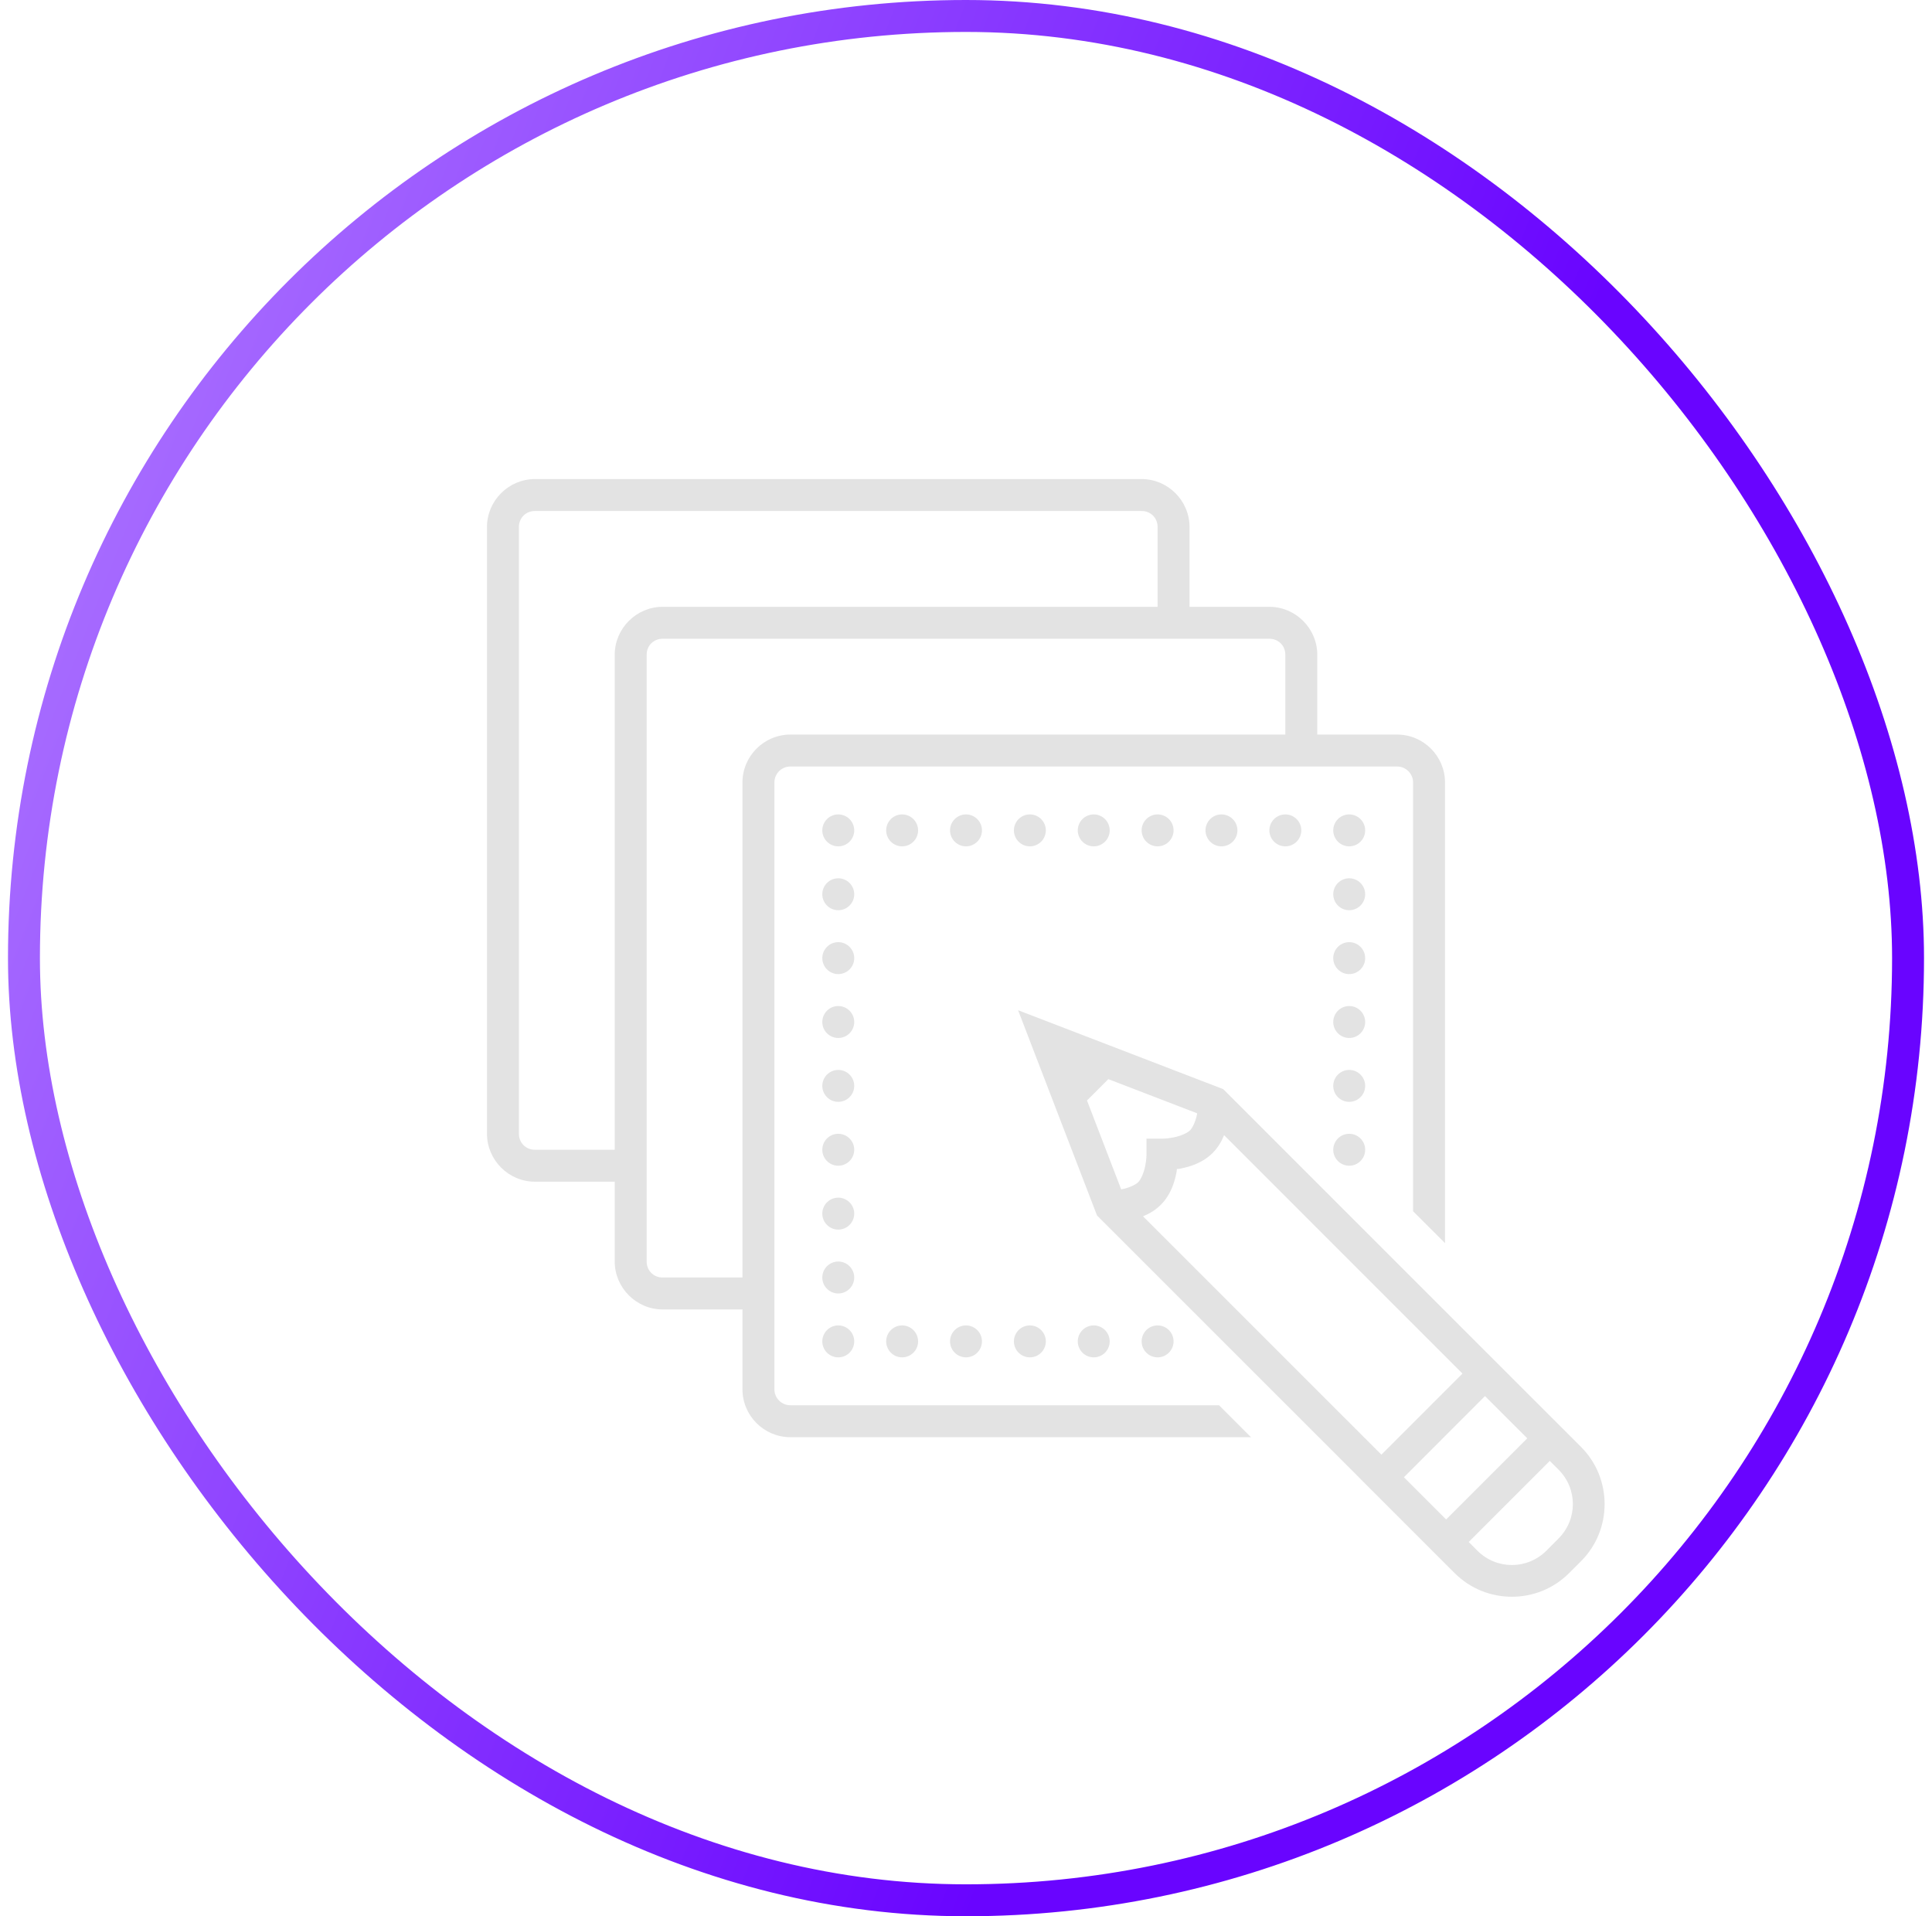 <svg width="121" height="120" viewBox="0 0 121 120" fill="none" xmlns="http://www.w3.org/2000/svg">
<rect x="1.5" y="1" width="118" height="118" rx="59" stroke="url(#paint0_linear_82_291)" stroke-width="2"/>
<g clip-path="url(#clip0_82_291)">
<path d="M33.5 30C31.855 30 30.5 31.355 30.5 33V71C30.5 72.644 31.855 74 33.5 74H38.5V79C38.5 80.644 39.855 82 41.5 82H46.5V87C46.5 88.652 47.848 90 49.5 90H78.348L76.348 88H49.5C48.949 88 48.5 87.551 48.5 87V49C48.5 48.449 48.949 48 49.5 48H87.5C88.051 48 88.5 48.449 88.5 49V75.848L90.5 77.848V49C90.5 47.348 89.152 46 87.5 46H82.5V41C82.5 39.355 81.144 38 79.5 38H74.5V33C74.5 31.355 73.144 30 71.5 30H33.5ZM33.5 32H71.5C72.066 32 72.5 32.434 72.5 33V38H41.5C39.855 38 38.5 39.355 38.5 41V72H33.5C32.934 72 32.5 71.566 32.5 71V33C32.5 32.434 32.934 32 33.5 32ZM41.5 40H79.5C80.066 40 80.5 40.434 80.5 41V46H49.5C47.848 46 46.5 47.348 46.5 49V80H41.5C40.934 80 40.5 79.566 40.5 79V41C40.5 40.434 40.934 40 41.5 40ZM52.5 51C51.949 51 51.5 51.449 51.5 52C51.5 52.551 51.949 53 52.5 53C53.051 53 53.5 52.551 53.5 52C53.5 51.449 53.051 51 52.5 51ZM56.5 51C55.949 51 55.5 51.449 55.5 52C55.5 52.551 55.949 53 56.5 53C57.051 53 57.5 52.551 57.5 52C57.5 51.449 57.051 51 56.5 51ZM60.5 51C59.949 51 59.5 51.449 59.5 52C59.5 52.551 59.949 53 60.5 53C61.051 53 61.5 52.551 61.5 52C61.5 51.449 61.051 51 60.5 51ZM64.5 51C63.949 51 63.5 51.449 63.5 52C63.5 52.551 63.949 53 64.5 53C65.051 53 65.5 52.551 65.5 52C65.5 51.449 65.051 51 64.5 51ZM68.5 51C67.949 51 67.5 51.449 67.5 52C67.5 52.551 67.949 53 68.5 53C69.051 53 69.5 52.551 69.5 52C69.5 51.449 69.051 51 68.5 51ZM72.5 51C71.949 51 71.5 51.449 71.5 52C71.5 52.551 71.949 53 72.5 53C73.051 53 73.5 52.551 73.5 52C73.5 51.449 73.051 51 72.5 51ZM76.5 51C75.949 51 75.5 51.449 75.5 52C75.5 52.551 75.949 53 76.5 53C77.051 53 77.5 52.551 77.5 52C77.5 51.449 77.051 51 76.5 51ZM80.5 51C79.949 51 79.5 51.449 79.5 52C79.5 52.551 79.949 53 80.5 53C81.051 53 81.5 52.551 81.5 52C81.5 51.449 81.051 51 80.5 51ZM84.5 51C83.949 51 83.5 51.449 83.5 52C83.5 52.551 83.949 53 84.5 53C85.051 53 85.5 52.551 85.5 52C85.5 51.449 85.051 51 84.5 51ZM52.5 55C51.949 55 51.5 55.449 51.5 56C51.5 56.551 51.949 57 52.5 57C53.051 57 53.5 56.551 53.5 56C53.5 55.449 53.051 55 52.5 55ZM84.5 55C83.949 55 83.5 55.449 83.5 56C83.5 56.551 83.949 57 84.5 57C85.051 57 85.5 56.551 85.5 56C85.5 55.449 85.051 55 84.5 55ZM52.5 59C51.949 59 51.5 59.449 51.5 60C51.5 60.551 51.949 61 52.5 61C53.051 61 53.5 60.551 53.5 60C53.5 59.449 53.051 59 52.5 59ZM84.5 59C83.949 59 83.5 59.449 83.5 60C83.5 60.551 83.949 61 84.5 61C85.051 61 85.5 60.551 85.5 60C85.5 59.449 85.051 59 84.5 59ZM52.5 63C51.949 63 51.5 63.449 51.5 64C51.5 64.551 51.949 65 52.5 65C53.051 65 53.5 64.551 53.5 64C53.5 63.449 53.051 63 52.5 63ZM84.5 63C83.949 63 83.5 63.449 83.5 64C83.5 64.551 83.949 65 84.5 65C85.051 65 85.5 64.551 85.5 64C85.5 63.449 85.051 63 84.5 63ZM63.762 63.262L68.703 76.109L68.852 76.262L85.098 92.504V92.508L90.57 97.981L91.109 98.516C93.078 100.484 96.297 100.484 98.266 98.516L99.019 97.766C100.988 95.797 100.988 92.578 99.019 90.609L98.481 90.07L93.004 84.598L76.609 68.203L63.762 63.262ZM52.5 67C51.949 67 51.5 67.449 51.5 68C51.5 68.551 51.949 69 52.5 69C53.051 69 53.5 68.551 53.5 68C53.5 67.449 53.051 67 52.5 67ZM84.5 67C83.949 67 83.5 67.449 83.5 68C83.5 68.551 83.949 69 84.5 69C85.051 69 85.5 68.551 85.5 68C85.5 67.449 85.051 67 84.5 67ZM69.414 67.578L74.981 69.719C74.973 69.742 74.977 69.754 74.969 69.777C74.891 70.184 74.703 70.613 74.531 70.785C74.363 70.957 73.93 71.141 73.519 71.223C73.113 71.305 72.805 71.305 72.805 71.305H71.805V72.305C71.805 72.305 71.805 72.613 71.723 73.019C71.641 73.43 71.457 73.863 71.285 74.031C71.113 74.203 70.684 74.391 70.277 74.469C70.254 74.477 70.238 74.473 70.219 74.481L68.078 68.914L69.414 67.578ZM52.5 71C51.949 71 51.5 71.449 51.5 72C51.5 72.551 51.949 73 52.5 73C53.051 73 53.5 72.551 53.5 72C53.5 71.449 53.051 71 52.5 71ZM84.5 71C83.949 71 83.5 71.449 83.5 72C83.5 72.551 83.949 73 84.5 73C85.051 73 85.5 72.551 85.5 72C85.5 71.449 85.051 71 84.5 71ZM76.664 71.086L91.594 86.016L86.516 91.094L71.586 76.168C71.965 76.016 72.352 75.793 72.699 75.449C73.34 74.805 73.562 74.023 73.684 73.414C73.707 73.301 73.691 73.309 73.707 73.207C73.809 73.191 73.801 73.207 73.914 73.184C74.523 73.062 75.305 72.84 75.949 72.199C76.293 71.852 76.512 71.465 76.664 71.086ZM52.5 75C51.949 75 51.5 75.449 51.5 76C51.5 76.551 51.949 77 52.5 77C53.051 77 53.5 76.551 53.5 76C53.5 75.449 53.051 75 52.5 75ZM52.5 79C51.949 79 51.5 79.449 51.5 80C51.5 80.551 51.949 81 52.5 81C53.051 81 53.5 80.551 53.5 80C53.5 79.449 53.051 79 52.5 79ZM52.5 83C51.949 83 51.5 83.449 51.5 84C51.5 84.551 51.949 85 52.5 85C53.051 85 53.5 84.551 53.5 84C53.5 83.449 53.051 83 52.5 83ZM56.5 83C55.949 83 55.5 83.449 55.5 84C55.5 84.551 55.949 85 56.5 85C57.051 85 57.5 84.551 57.5 84C57.5 83.449 57.051 83 56.5 83ZM60.5 83C59.949 83 59.5 83.449 59.5 84C59.5 84.551 59.949 85 60.5 85C61.051 85 61.5 84.551 61.5 84C61.5 83.449 61.051 83 60.5 83ZM64.5 83C63.949 83 63.5 83.449 63.5 84C63.5 84.551 63.949 85 64.5 85C65.051 85 65.5 84.551 65.5 84C65.5 83.449 65.051 83 64.5 83ZM68.5 83C67.949 83 67.5 83.449 67.5 84C67.5 84.551 67.949 85 68.5 85C69.051 85 69.5 84.551 69.5 84C69.5 83.449 69.051 83 68.5 83ZM72.5 83C71.949 83 71.5 83.449 71.5 84C71.5 84.551 71.949 85 72.5 85C73.051 85 73.5 84.551 73.5 84C73.5 83.449 73.051 83 72.5 83ZM93.004 87.426L95.652 90.07L90.57 95.152L87.926 92.508L93.004 87.426ZM97.062 91.484L97.606 92.027C98.809 93.227 98.809 95.148 97.606 96.348L96.852 97.106C95.648 98.305 93.727 98.305 92.527 97.106L91.984 96.562L97.062 91.484Z" fill="#E3E3E3"/>
</g>
<defs>
<linearGradient id="paint0_linear_82_291" x1="0.5" y1="0" x2="93.465" y2="36.275" gradientUnits="userSpaceOnUse">
<stop stop-color="#B380FF"/>
<stop offset="1" stop-color="#6904FF"/>
</linearGradient>
<clipPath id="clip0_82_291">
<rect width="80" height="80" fill="white" transform="translate(20.5 20)"/>
</clipPath>
</defs>
</svg>
